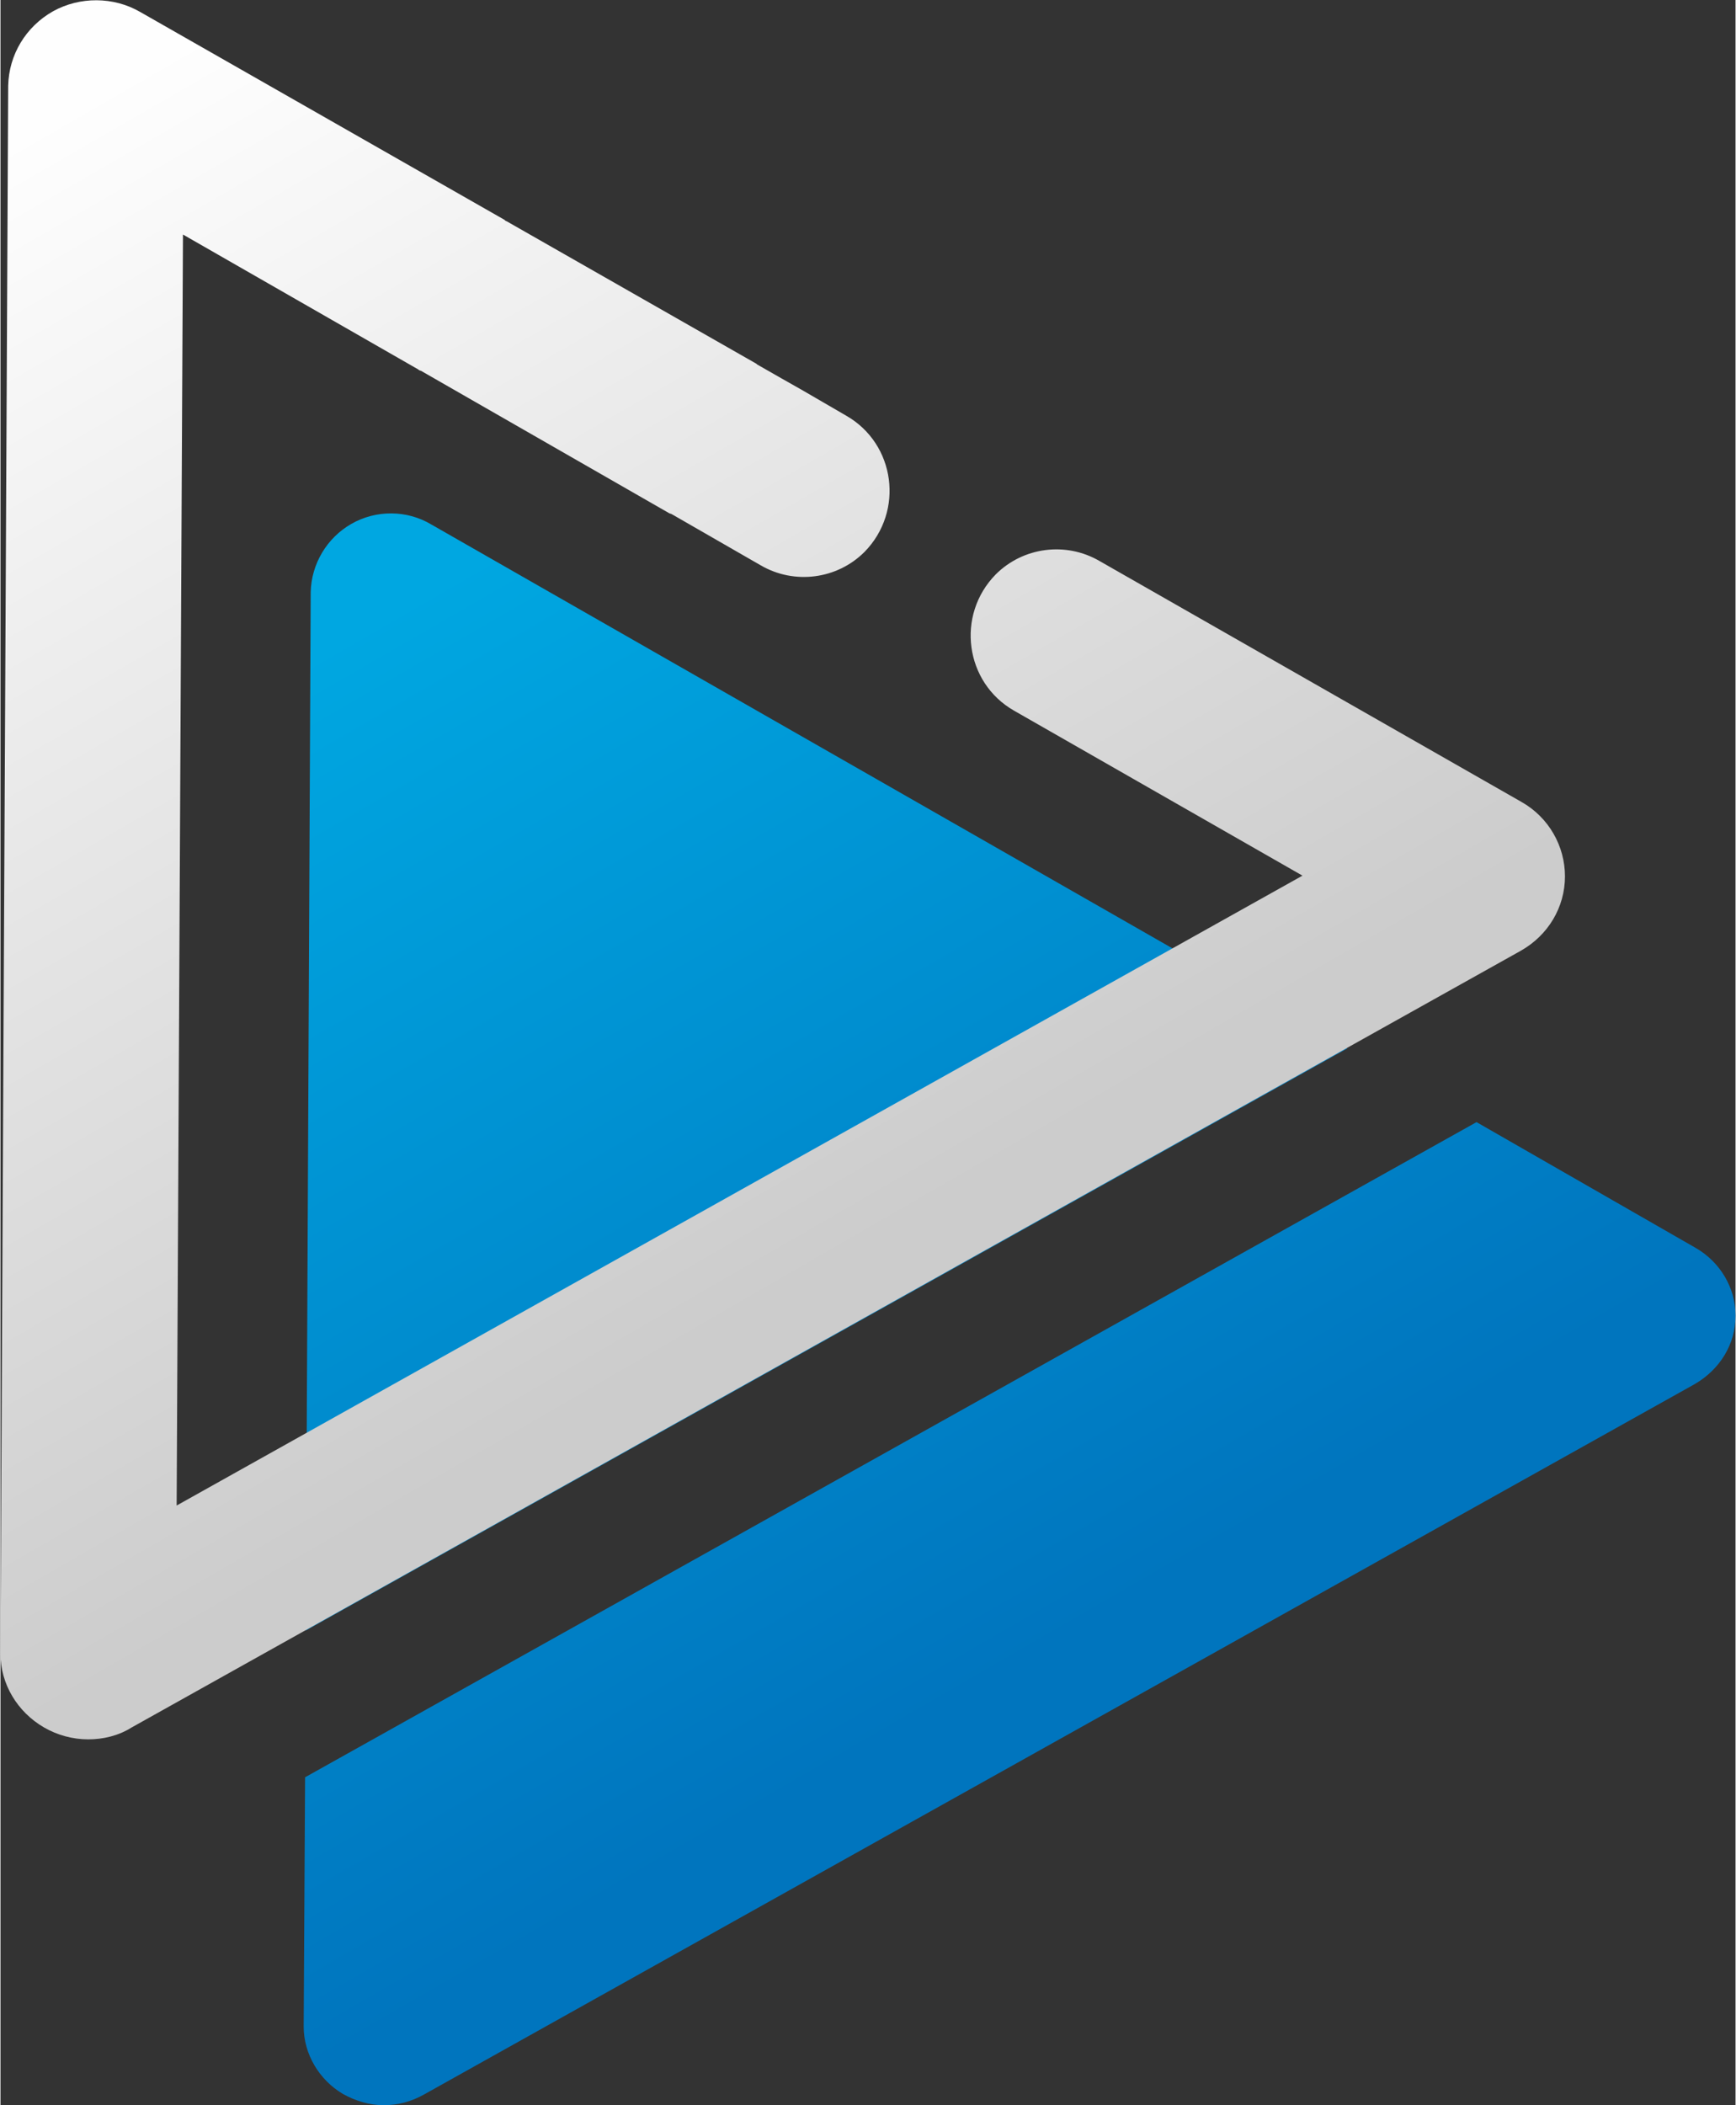 <?xml version="1.0" encoding="UTF-8"?>
<!DOCTYPE svg PUBLIC "-//W3C//DTD SVG 1.1//EN" "http://www.w3.org/Graphics/SVG/1.1/DTD/svg11.dtd">
<!-- Creator: CorelDRAW -->
<svg xmlns="http://www.w3.org/2000/svg" xml:space="preserve" width="198px" height="240px" version="1.1" shape-rendering="geometricPrecision" text-rendering="geometricPrecision" image-rendering="optimizeQuality" fill-rule="evenodd" clip-rule="evenodd"
viewBox="0 0 2.472 2.998"
 xmlns:xlink="http://www.w3.org/1999/xlink"
 xmlns:xodm="http://www.corel.com/coreldraw/odm/2003">
 <rect x="0" y="0" width="2.472" height="2.998" fill="#333333" stroke="none"/>
 <defs>
    <linearGradient id="id0" gradientUnits="userSpaceOnUse" x1="0.587" y1="0.845" x2="1.464" y2="2.364">
     <stop offset="0" stop-opacity="1" stop-color="#00A7E1"/>
     <stop offset="1" stop-opacity="1" stop-color="#0075BE"/>
    </linearGradient>
    <linearGradient id="id1" gradientUnits="userSpaceOnUse" x1="1.116" y1="1.842" x2="0.128" y2="0.131">
     <stop offset="0" stop-opacity="1" stop-color="#CCCCCC"/>
     <stop offset="1" stop-opacity="1" stop-color="#FEFEFE"/>
    </linearGradient>
 </defs>
 <g id="Camada_x0020_1">
  <g id="_1766261591952">
   <path fill="url(#id0)" fill-rule="nonzero" d="M2.415 1.777l-0.312 -0.179 -1.669 0.933 -0.002 0.354c0,0 0,0 0,0.001 0,0.039 0.022,0.076 0.056,0.096 0.018,0.01 0.038,0.016 0.058,0.016 0.02,0 0.039,-0.005 0.057,-0.015l1.811 -1.012c0.036,-0.021 0.058,-0.057 0.058,-0.097 0,0 0,0 0,-0.001 0,-0.039 -0.022,-0.076 -0.057,-0.096zm-0.496 -0.284l-1.305 -0.746c-0.035,-0.021 -0.079,-0.021 -0.114,-0.001 -0.035,0.02 -0.057,0.057 -0.058,0.097l-0.007 1.479 1.484 -0.829z"/>
   <path fill="url(#id1)" fill-rule="nonzero" d="M2.167 1.142l-0.601 -0.343c-0.048,-0.028 -0.109,-0.02 -0.148,0.019 -0.057,0.058 -0.044,0.154 0.026,0.194l0.411 0.235 -1.604 0.897 0.009 -1.81 0.335 0.192c0.001,0.001 0.003,0.002 0.004,0.002l0.354 0.203 0.003 0.001 0.127 0.073c0.048,0.028 0.109,0.02 0.148,-0.019 0.057,-0.058 0.044,-0.154 -0.026,-0.194l-0.062 -0.036 0 0 -0.03 -0.017 -0.035 -0.02 -0.001 -0.001 -0.356 -0.203c-0.001,0 -0.002,-0.001 -0.003,-0.002l-0.519 -0.296c-0.038,-0.022 -0.086,-0.022 -0.124,-0.001 -0.039,0.022 -0.063,0.062 -0.064,0.106l-0.011 2.232c0,0 0,0 0,0.001 0,0.043 0.024,0.083 0.062,0.105 0.019,0.011 0.041,0.017 0.063,0.017 0.021,0 0.043,-0.005 0.062,-0.017l1.979 -1.106c0.039,-0.022 0.063,-0.062 0.063,-0.106 0,0 0,0 0,0 0,-0.043 -0.023,-0.084 -0.062,-0.106z"/>
  </g>
 </g>
</svg>
